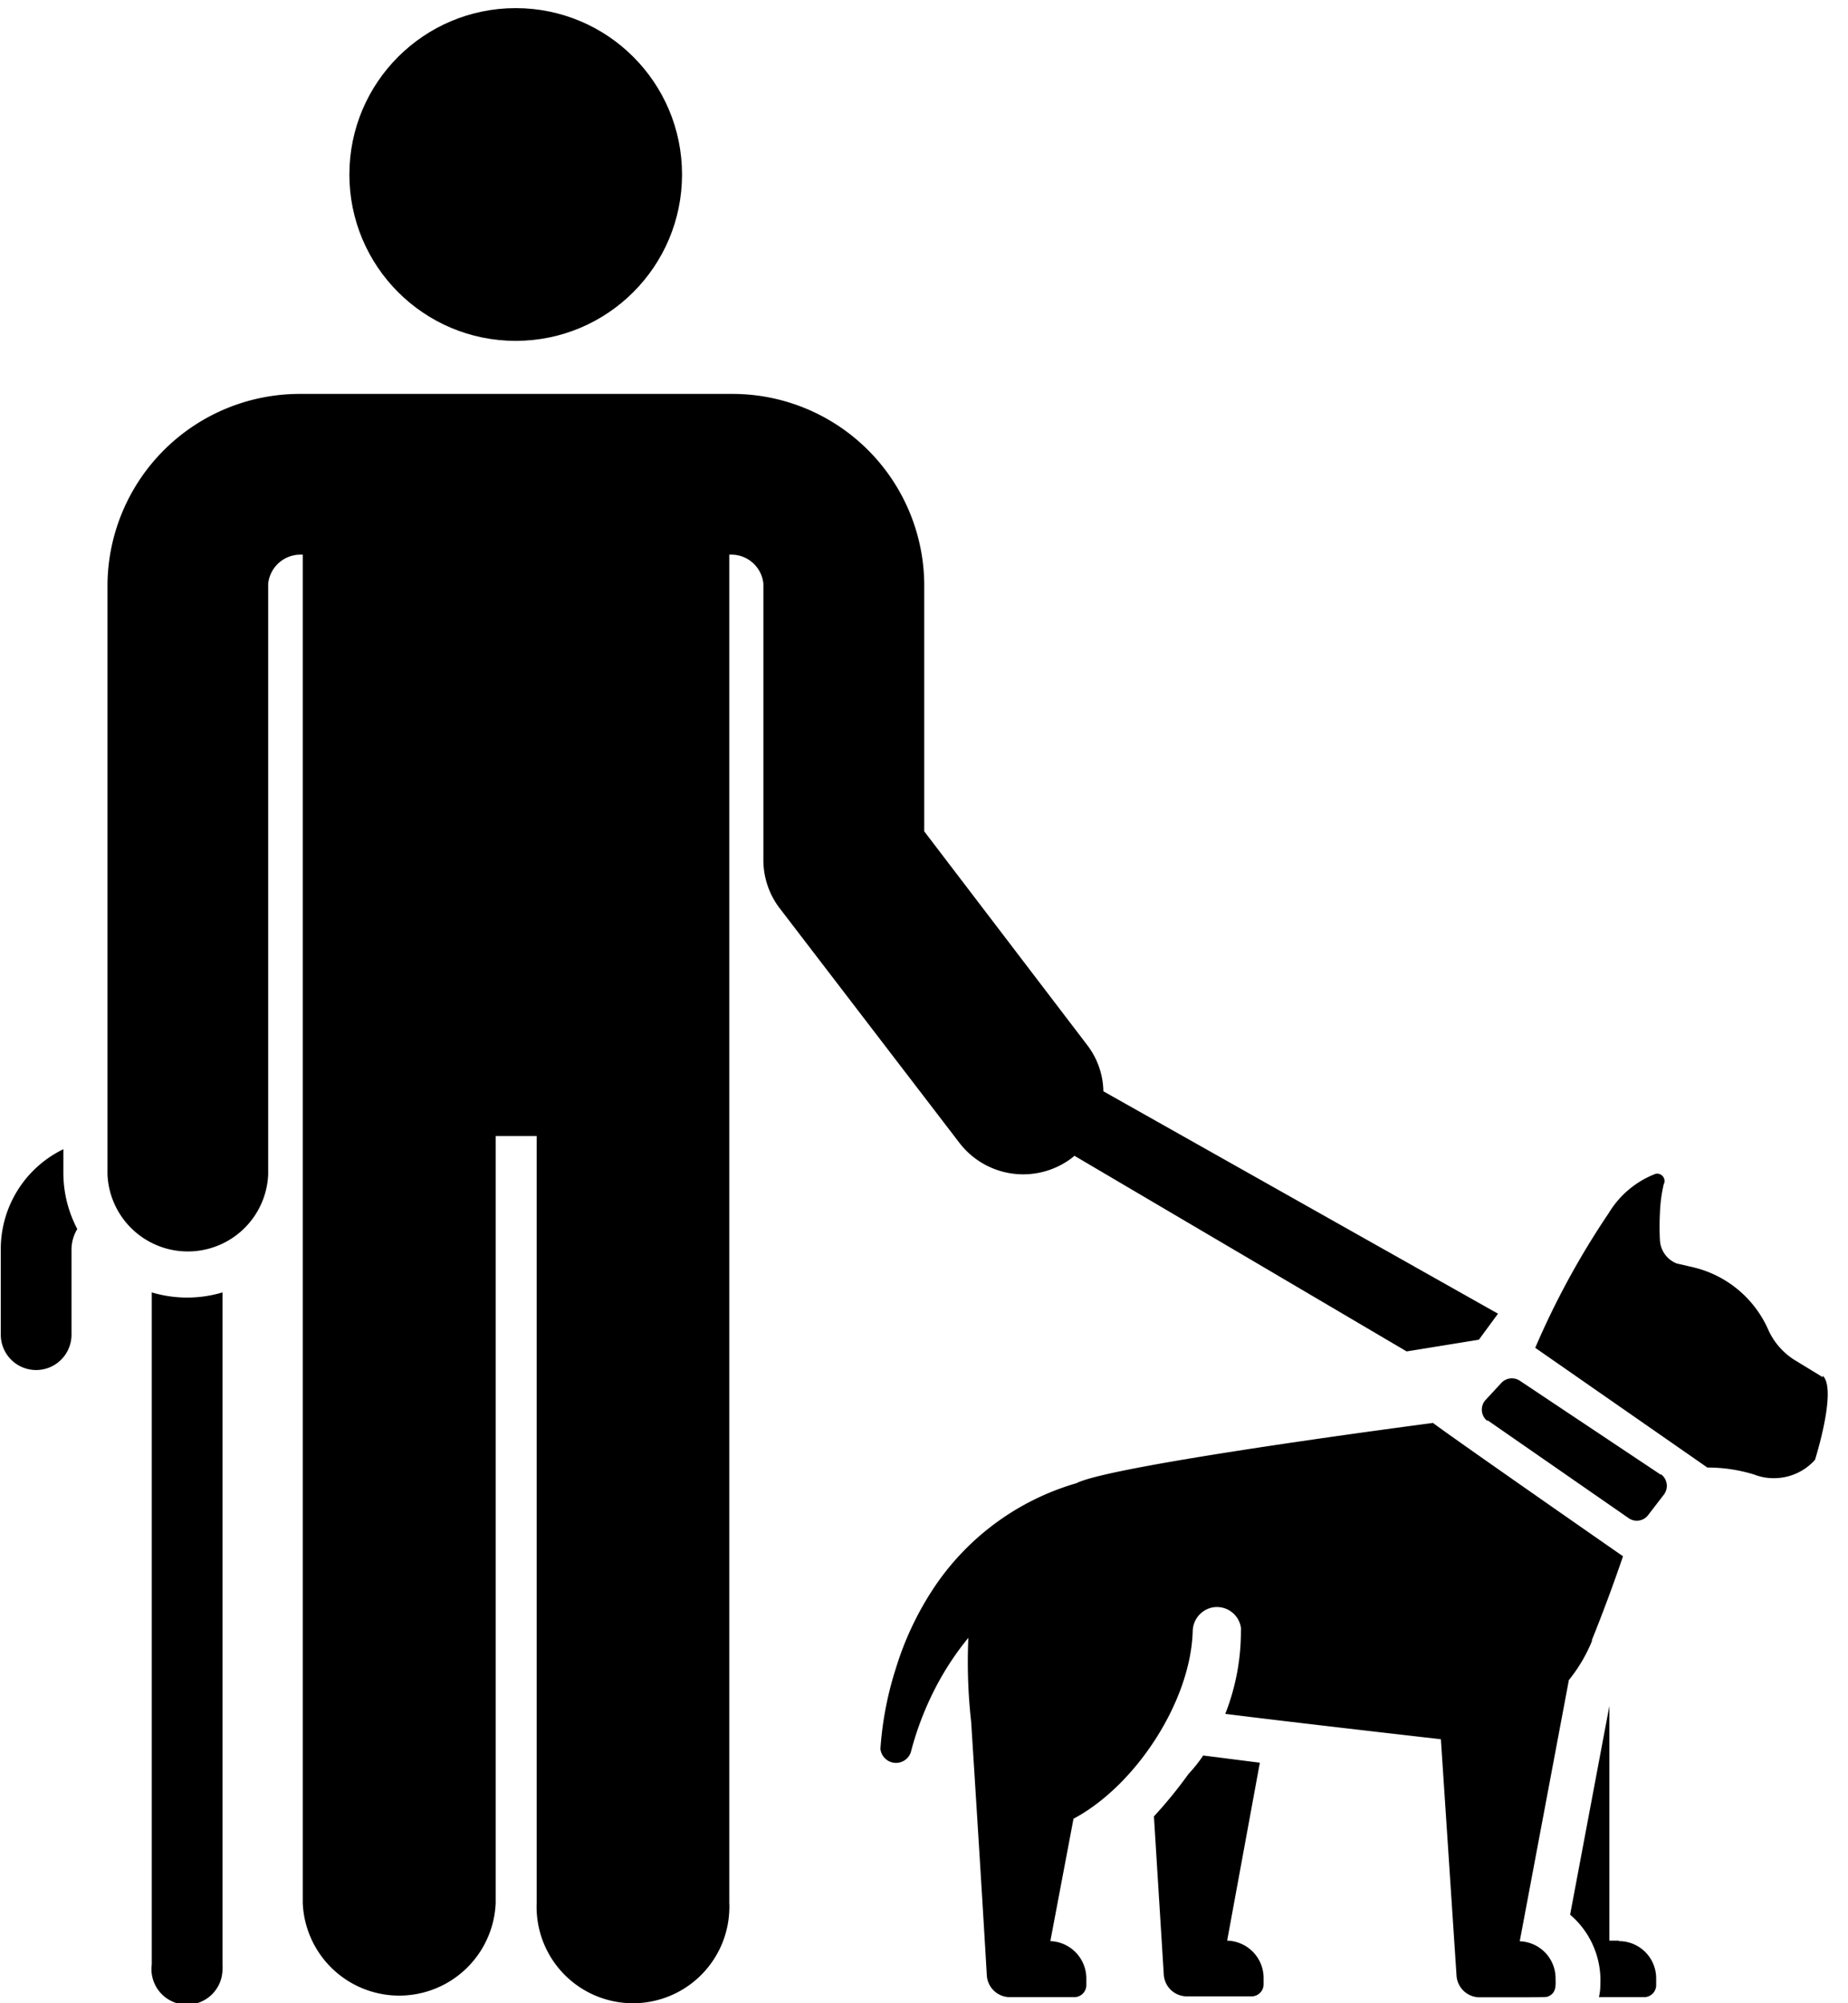 <svg id="Calque_1" data-name="Calque 1" xmlns="http://www.w3.org/2000/svg" width="118.11" height="128" viewBox="0 0 118.11 128"><path d="M9.7,82.58v42.94a2.27,2.27,0,1,0,4.52.31,1.6,1.6,0,0,0,0-.31V82.58A7.9,7.9,0,0,1,9.7,82.58Z"/><path d="M4.05,73.43a7.09,7.09,0,0,0-4,6.42v5.43a2.26,2.26,0,0,0,4.52,0V79.85a2.55,2.55,0,0,1,.37-1.32A7.71,7.71,0,0,1,4.05,75Z"/><path d="M103.45,124h-.59V109l-2.51,13.34a5.52,5.52,0,0,1,1.93,4.51,3.22,3.22,0,0,1-.09.76h2.9a.77.77,0,0,0,.76-.76v-.45a2.38,2.38,0,0,0-2.38-2.37Z"/><path d="M78.43,124l2.09-11.37-3.62-.46a9.73,9.73,0,0,1-.94,1.18,28.71,28.71,0,0,1-2.21,2.71l.63,10.11a1.48,1.48,0,0,0,1.47,1.39H80a.77.77,0,0,0,.76-.77v-.44A2.39,2.39,0,0,0,78.43,124Z"/><path d="M116.5,88l-1.82-1.11a4.44,4.44,0,0,1-1.7-2,7,7,0,0,0-4.74-3.91l-1.08-.25a1.7,1.7,0,0,1-1.07-1.48,16.64,16.64,0,0,1,0-1.73,9.46,9.46,0,0,1,.24-1.84A.47.47,0,0,0,106,75a.54.54,0,0,0-.18,0,6,6,0,0,0-3,2.51,52,52,0,0,0-4.7,8.61l11,7.65a10.07,10.07,0,0,1,3,.45,3.37,3.37,0,0,0,1.21.23A3.52,3.52,0,0,0,116,93.28s1.44-4.53.49-5.38Z"/><path d="M106.13,94.22l-9-6a.92.92,0,0,0-1.2.17l-1,1.08a.92.92,0,0,0,.1,1.3l.07,0,9,6.24a.91.91,0,0,0,1.25-.22l1-1.3a.92.92,0,0,0-.18-1.28l0,0Z"/><path d="M101.73,104.82c.72-1.78,1.41-3.65,2-5.38-12.25-8.52-12.14-8.52-12.14-8.52S71.07,93.59,68.8,94.77a16.45,16.45,0,0,0-9.26,6.91h0a19.73,19.73,0,0,0-2.27,4.88,21.62,21.62,0,0,0-1,5.18,1,1,0,0,0,1.94.23h0a19.74,19.74,0,0,1,1.68-4.32,18.24,18.24,0,0,1,2-3,34.49,34.49,0,0,0,.18,5.38c.2,3.13.75,11.86,1,16.19h0a1.48,1.48,0,0,0,1.47,1.39h4.12a.77.77,0,0,0,.77-.76v-.45a2.39,2.39,0,0,0-2.3-2.37l1.48-7.82c3.95-2.1,7.49-7.47,7.62-12a1.57,1.57,0,0,1,1.32-1.51A1.55,1.55,0,0,1,79.31,104a1.48,1.48,0,0,1,0,.21,14.38,14.38,0,0,1-1,5.3c4.45.56,13.78,1.62,13.78,1.62l1,15.1a1.48,1.48,0,0,0,1.47,1.39c4.52,0,4.22,0,4.4-.06.54-.23.46-.77.46-1.15a2.37,2.37,0,0,0-2.29-2.37l3.14-16.69a9.91,9.91,0,0,0,1.49-2.53Z"/><circle cx="32.96" cy="11.15" r="10.63"/><path d="M94.52,85.6l1.22-1.66L70.52,69.73a5,5,0,0,0-1-2.91L59.07,53.12V37.26A12.26,12.26,0,0,0,46.74,25.17H19.22A12.29,12.29,0,0,0,6.87,37.31V75.05a5.14,5.14,0,0,0,10.27,0V37.3a2.07,2.07,0,0,1,2.08-1.86h.13v86.15a6.17,6.17,0,0,0,12.33,0v-49H34.3v49a6.16,6.16,0,0,0,12.31.5,4.17,4.17,0,0,0,0-.5V35.44h.18a2.06,2.06,0,0,1,2,1.86V54.88a5.08,5.08,0,0,0,1,3.1L61.3,73a5.14,5.14,0,0,0,7.19,1l.18-.15L89.9,86.35Z"/></svg>